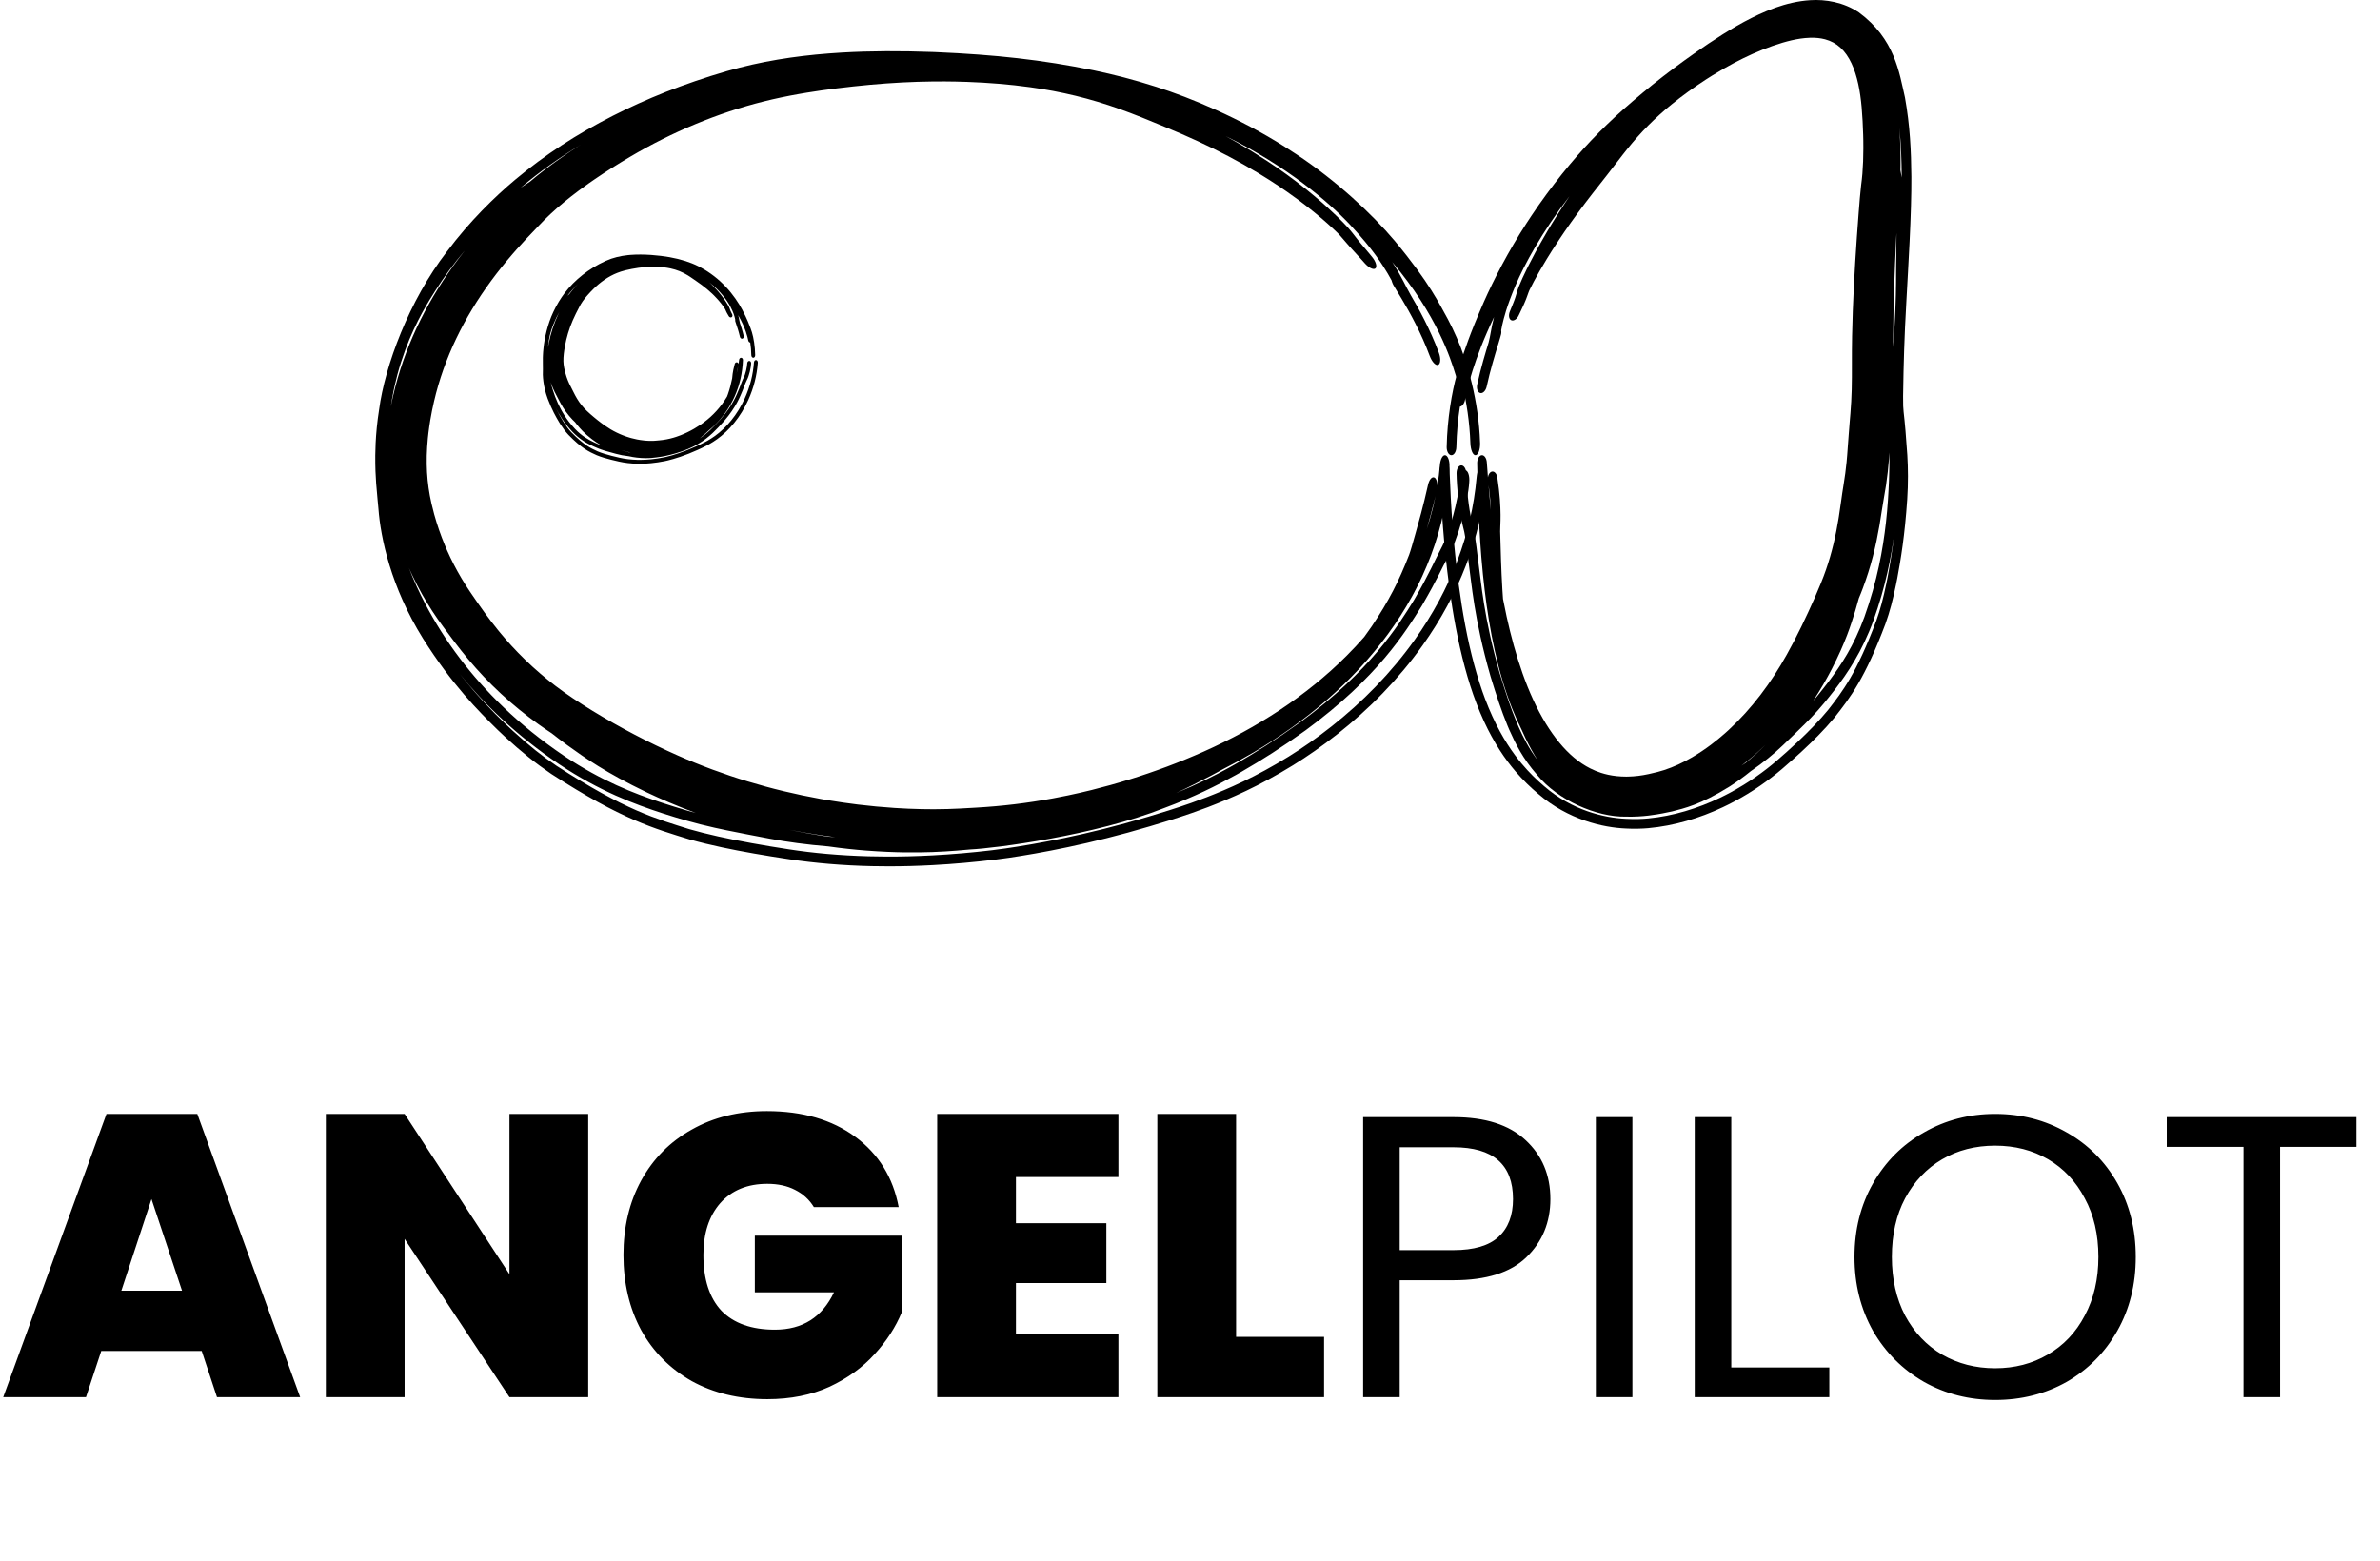 <svg width="154" height="101" viewBox="0 0 154 101" fill="none" xmlns="http://www.w3.org/2000/svg">
<path d="M35.668 50.085C34.652 49.395 33.755 48.678 32.678 47.687C32.677 47.686 32.677 47.686 32.676 47.685C32.523 47.544 32.368 47.398 32.208 47.244C30.939 45.995 29.267 44.33 27.373 41.331C25.288 37.988 24.628 34.803 24.486 32.92C24.46 32.565 24.409 32.203 24.339 31.283C24.306 30.819 24.274 30.24 24.282 29.459C24.285 29.218 24.292 28.96 24.305 28.682C24.336 28.059 24.399 27.328 24.533 26.488C24.906 23.69 26.464 19.45 28.921 16.279C30.372 14.333 32.02 12.729 33.343 11.622C35.283 9.999 37.333 8.677 39.666 7.488C41.804 6.404 44.197 5.429 47.032 4.603C49.213 3.971 51.4 3.632 53.619 3.46C53.9 3.438 54.184 3.419 54.468 3.402C56.357 3.293 58.284 3.291 60.347 3.365C60.422 3.368 60.498 3.371 60.575 3.374C64.4 3.54 67.44 3.868 70.753 4.548C72.055 4.822 73.384 5.158 74.811 5.618C77.06 6.334 80.226 7.652 83.124 9.492C83.371 9.648 83.617 9.807 83.858 9.968C83.859 9.969 83.86 9.97 83.862 9.97C86.488 11.704 88.766 13.834 90.236 15.574C92.556 18.364 93.122 19.661 93.686 20.657C93.887 21.041 94.062 21.399 94.254 21.84C94.953 23.414 95.683 25.975 95.767 28.634C95.768 28.644 95.768 28.654 95.769 28.664C95.785 29.105 95.642 29.463 95.469 29.459C95.296 29.456 95.159 29.107 95.143 28.682C95.094 27.321 94.892 26 94.605 24.845C94.446 24.82 94.262 24.541 94.159 24.177C93.888 23.292 92.997 20.4 90.085 16.957C90.254 17.216 90.384 17.435 90.498 17.632C90.63 17.864 90.725 18.043 90.806 18.198C90.972 18.52 91.079 18.735 91.288 19.107C91.788 19.947 92.538 21.306 93.101 22.824C93.244 23.207 93.214 23.565 93.049 23.617C92.885 23.669 92.652 23.407 92.513 23.038C92.51 23.031 92.508 23.024 92.505 23.017C91.964 21.561 91.215 20.2 90.702 19.348C90.572 19.129 90.457 18.942 90.372 18.802C90.304 18.69 90.217 18.551 90.173 18.47C90.167 18.459 90.156 18.439 90.144 18.414C90.143 18.413 90.143 18.413 90.143 18.413C90.136 18.399 90.1 18.328 90.072 18.244C90.066 18.227 90.054 18.19 90.043 18.145C90.038 18.135 90.033 18.125 90.027 18.115C89.952 17.977 89.874 17.838 89.787 17.69C89.438 17.12 88.888 16.186 87.36 14.547C85.957 13.052 83.243 10.739 79.305 8.807C79.564 8.949 79.825 9.096 80.081 9.243C80.722 9.613 81.367 10.009 81.986 10.416C82.227 10.574 82.461 10.732 82.697 10.895C83.074 11.157 83.452 11.43 83.821 11.709C84.07 11.897 84.314 12.087 84.56 12.284C84.56 12.285 84.561 12.285 84.561 12.286C84.901 12.559 85.229 12.834 85.56 13.124C85.675 13.226 85.788 13.326 85.899 13.427C86.338 13.826 86.765 14.235 87.219 14.726C87.274 14.788 87.331 14.855 87.373 14.906C87.419 14.961 87.463 15.015 87.504 15.066C87.54 15.111 87.573 15.154 87.606 15.196C87.61 15.201 87.614 15.207 87.619 15.212C87.655 15.259 87.689 15.303 87.722 15.346C87.755 15.388 87.787 15.429 87.819 15.469C87.819 15.469 87.819 15.47 87.819 15.47C87.852 15.511 87.877 15.543 87.913 15.587C87.957 15.641 87.995 15.688 88.042 15.744C88.087 15.798 88.134 15.855 88.182 15.911C88.23 15.968 88.28 16.026 88.33 16.085C88.38 16.145 88.43 16.204 88.481 16.265C88.532 16.325 88.584 16.387 88.635 16.448C88.686 16.51 88.738 16.573 88.789 16.636C88.908 16.781 88.994 16.939 89.033 17.079C89.071 17.219 89.056 17.325 88.993 17.374C88.93 17.424 88.823 17.415 88.695 17.35C88.567 17.285 88.43 17.174 88.309 17.037C88.276 17 88.243 16.962 88.21 16.925C88.19 16.902 88.17 16.88 88.15 16.858C88.096 16.798 88.041 16.737 87.986 16.676C87.93 16.616 87.874 16.554 87.817 16.492C87.76 16.43 87.702 16.367 87.645 16.304C87.587 16.241 87.528 16.176 87.468 16.11C87.409 16.046 87.343 15.972 87.283 15.905C87.24 15.856 87.187 15.796 87.143 15.745C87.097 15.692 87.052 15.639 87.008 15.589C86.964 15.538 86.922 15.489 86.882 15.442C86.877 15.437 86.873 15.432 86.868 15.427C86.832 15.385 86.799 15.346 86.766 15.309C86.729 15.267 86.694 15.228 86.66 15.191C86.623 15.151 86.6 15.127 86.572 15.097C86.186 14.716 85.684 14.268 85.189 13.86C85.127 13.808 85.065 13.757 85.003 13.707C84.675 13.44 84.345 13.185 84.005 12.932C83.756 12.748 83.511 12.572 83.258 12.396C82.887 12.137 82.508 11.884 82.127 11.642C81.89 11.491 81.653 11.344 81.411 11.198C80.787 10.821 80.137 10.456 79.485 10.113C78.826 9.767 78.165 9.442 77.483 9.128C76.813 8.819 76.097 8.509 75.408 8.226C74.897 8.015 74.378 7.799 73.891 7.604C73.629 7.5 73.368 7.398 73.116 7.302C73.115 7.302 73.115 7.302 73.114 7.301C72.891 7.217 72.67 7.135 72.449 7.056C71.972 6.886 71.505 6.732 71.031 6.589C70.556 6.446 70.081 6.317 69.6 6.2C69.122 6.084 68.629 5.978 68.144 5.886C67.655 5.794 67.165 5.714 66.66 5.644C65.991 5.551 65.318 5.478 64.633 5.421C63.948 5.364 63.262 5.324 62.568 5.299C62.326 5.29 62.081 5.283 61.84 5.279C61.839 5.279 61.838 5.279 61.837 5.279C61.39 5.27 60.94 5.268 60.487 5.272C60.44 5.272 60.394 5.273 60.347 5.273C59.693 5.281 59.047 5.302 58.394 5.335C57.691 5.372 56.998 5.422 56.289 5.486C55.586 5.55 54.864 5.63 54.14 5.719C53.5 5.798 52.842 5.892 52.214 5.995C52.047 6.022 51.881 6.05 51.713 6.08C50.919 6.22 50.16 6.379 49.412 6.566C48.672 6.75 47.926 6.968 47.196 7.21C46.459 7.456 45.733 7.727 45.004 8.03C44.28 8.33 43.564 8.657 42.859 9.01C42.152 9.363 41.462 9.739 40.776 10.145C40.398 10.368 39.991 10.616 39.618 10.852C39.242 11.09 38.867 11.336 38.506 11.582C38.359 11.682 38.215 11.783 38.072 11.883C37.863 12.031 37.656 12.181 37.456 12.33C37.12 12.581 36.798 12.832 36.49 13.087C36.182 13.341 35.898 13.591 35.623 13.847C35.34 14.11 35.117 14.333 34.859 14.608C34.217 15.272 33.836 15.682 33.417 16.151C33.335 16.243 33.253 16.337 33.168 16.436C32.675 17.006 32.21 17.586 31.775 18.177C31.337 18.773 30.934 19.374 30.553 20.003C30.179 20.621 29.83 21.262 29.519 21.914C29.207 22.564 28.931 23.229 28.691 23.905C28.451 24.582 28.245 25.285 28.086 25.97C27.994 26.364 27.908 26.788 27.842 27.184C27.795 27.469 27.754 27.751 27.721 28.03C27.707 28.143 27.695 28.258 27.684 28.369C27.648 28.74 27.625 29.105 27.615 29.459C27.615 29.473 27.615 29.486 27.614 29.5C27.606 29.867 27.611 30.222 27.631 30.566C27.651 30.913 27.685 31.252 27.733 31.587C27.783 31.934 27.836 32.224 27.919 32.588C27.974 32.825 28.032 33.056 28.095 33.285C28.19 33.627 28.295 33.965 28.41 34.3C28.526 34.635 28.651 34.963 28.786 35.288C28.829 35.392 28.876 35.502 28.922 35.606C29.063 35.926 29.214 36.241 29.372 36.547C29.53 36.853 29.698 37.155 29.872 37.447C30.047 37.74 30.228 38.025 30.422 38.31C30.748 38.79 31.069 39.253 31.355 39.646C31.646 40.046 31.929 40.415 32.213 40.765C32.266 40.831 32.32 40.897 32.374 40.962C32.609 41.245 32.842 41.513 33.082 41.776C33.379 42.1 33.676 42.405 33.987 42.706C34.296 43.006 34.613 43.295 34.938 43.574C35.267 43.857 35.584 44.114 35.938 44.385C36.291 44.654 36.652 44.91 37.06 45.184C37.467 45.458 37.892 45.728 38.335 46C38.778 46.272 39.225 46.534 39.682 46.793C40.135 47.05 40.595 47.3 41.056 47.541C41.513 47.781 41.98 48.016 42.443 48.239C42.903 48.462 43.393 48.688 43.845 48.888C44.583 49.215 45.328 49.518 46.088 49.8C46.839 50.078 47.611 50.338 48.379 50.571C49.154 50.806 49.927 51.016 50.718 51.205C51.498 51.393 52.296 51.56 53.089 51.703C53.265 51.734 53.442 51.765 53.619 51.795C54.24 51.898 54.863 51.989 55.489 52.065C55.493 52.066 55.497 52.066 55.501 52.067C56.3 52.164 57.097 52.238 57.896 52.29C58.19 52.309 58.475 52.325 58.763 52.337C59.049 52.349 59.332 52.358 59.617 52.364C59.862 52.369 60.105 52.372 60.347 52.372C60.388 52.372 60.43 52.372 60.471 52.372C60.756 52.371 61.032 52.367 61.31 52.359C61.566 52.352 61.817 52.342 62.093 52.328C62.119 52.326 62.144 52.325 62.169 52.324C62.473 52.308 62.818 52.288 63.136 52.27C63.979 52.222 64.806 52.15 65.639 52.05C66.475 51.949 67.304 51.823 68.133 51.669C68.455 51.61 68.783 51.545 69.107 51.477C69.612 51.371 70.112 51.257 70.618 51.132C71.443 50.927 72.27 50.697 73.084 50.444C73.904 50.19 74.714 49.913 75.514 49.613C76.314 49.313 77.106 48.989 77.884 48.642C78.742 48.259 79.585 47.845 80.414 47.393C81.236 46.946 82.041 46.463 82.821 45.945C83.597 45.43 84.352 44.879 85.076 44.291C85.797 43.707 86.49 43.086 87.144 42.43C87.534 42.04 87.915 41.632 88.276 41.218C88.451 40.981 88.612 40.752 88.763 40.531C89.868 38.886 90.514 37.617 91.179 35.906C91.239 35.74 91.281 35.603 91.33 35.436C91.34 35.405 91.35 35.371 91.36 35.337C91.422 35.119 91.493 34.868 91.592 34.522C91.787 33.83 92.089 32.783 92.4 31.388C92.478 31.036 92.661 30.818 92.823 30.91C92.936 30.976 93.007 31.181 93.008 31.425C93.079 30.983 93.133 30.539 93.17 30.095C93.185 29.918 93.227 29.751 93.29 29.632C93.353 29.512 93.432 29.45 93.513 29.461C93.593 29.471 93.669 29.554 93.722 29.693C93.775 29.832 93.8 30.015 93.791 30.2C93.768 30.689 93.724 31.18 93.661 31.664C93.599 32.148 93.517 32.632 93.417 33.109C93.317 33.588 93.198 34.063 93.061 34.534C92.925 35.004 92.769 35.47 92.597 35.93C92.423 36.393 92.235 36.842 92.028 37.291C91.904 37.56 91.772 37.83 91.637 38.092C91.587 38.189 91.537 38.284 91.487 38.379C91.445 38.456 91.403 38.534 91.359 38.614C90.898 39.45 90.376 40.264 89.806 41.041C89.238 41.816 88.617 42.563 87.958 43.271C87.298 43.981 86.596 44.656 85.865 45.292C85.129 45.932 84.362 46.534 83.571 47.099C82.776 47.666 81.955 48.198 81.116 48.692C80.46 49.078 79.809 49.435 79.135 49.778C78.878 49.922 78.62 50.062 78.363 50.198C77.613 50.592 76.857 50.973 76.098 51.325C77.476 50.762 78.544 50.223 79.535 49.676C79.669 49.603 79.8 49.529 79.931 49.454C81.262 48.69 82.514 47.905 84.125 46.748C88.69 43.396 90.453 40.519 91.503 38.819C92.519 37.067 92.841 36.252 93.232 35.526C93.797 34.499 94.371 32.295 94.444 31.159C94.483 30.747 94.639 30.424 94.812 30.433C94.984 30.443 95.108 30.796 95.067 31.223C94.989 32.463 94.346 34.932 93.628 36.177C93.312 36.73 93.046 37.41 92.014 39.184C90.946 40.903 89.149 43.836 84.483 47.262C82.897 48.399 81.675 49.171 80.337 49.945C80.206 50.021 80.073 50.096 79.938 50.171C79.937 50.172 79.936 50.172 79.935 50.172C78.695 50.859 77.302 51.562 75.343 52.29C70.844 54.076 64.341 54.903 62.802 54.973C62.5 55.001 62.202 55.027 61.897 55.051C61.447 55.086 60.96 55.119 60.347 55.142C59.349 55.174 58.035 55.197 56.029 55.045C55.324 54.991 54.492 54.904 53.597 54.777C52.235 54.666 50.915 54.489 49.782 54.272C48.798 54.084 47.891 53.914 47.011 53.733C46.759 53.681 46.503 53.627 46.247 53.57C45.631 53.432 45.023 53.283 44.429 53.11C43.957 52.973 43.468 52.828 42.945 52.66C41.062 52.05 38.785 51.202 36.171 49.453C33.404 47.589 31.318 45.56 29.758 43.627C30.9 45.059 31.883 46.062 32.733 46.877C32.892 47.029 33.047 47.173 33.197 47.311C34.264 48.284 35.084 48.931 36.011 49.562C40.496 52.47 42.471 52.986 44.589 53.658C45.158 53.822 45.779 53.977 46.463 54.13C47.815 54.432 49.385 54.711 51.049 54.967C52.602 55.208 54.361 55.367 56.209 55.416C56.21 55.416 56.211 55.416 56.212 55.416C56.575 55.426 56.941 55.432 57.309 55.433C58.307 55.438 59.32 55.411 60.347 55.356C61.636 55.288 62.922 55.174 64.184 55.025C64.428 54.996 64.719 54.958 65.051 54.91C66.969 54.634 70.319 54.047 74.287 52.859C75.158 52.598 76.067 52.321 77.087 51.961C77.4 51.85 77.722 51.732 78.055 51.604C79.496 51.043 81.235 50.292 83.378 48.967C85.142 47.873 87.185 46.333 89.026 44.423C89.933 43.485 90.79 42.463 91.553 41.389C93.855 38.152 95.219 34.591 95.544 30.909C95.544 30.908 95.544 30.907 95.544 30.907C95.583 30.474 95.737 30.138 95.91 30.158C96.082 30.179 96.205 30.56 96.164 31.009C95.82 34.81 94.404 38.466 92.049 41.772C91.277 42.856 90.407 43.895 89.483 44.851C87.593 46.814 85.48 48.405 83.665 49.526C81.443 50.895 79.642 51.666 78.156 52.239C77.798 52.375 77.459 52.498 77.134 52.611C76.111 52.967 75.243 53.228 74.403 53.478C70.502 54.638 67.238 55.224 65.287 55.512C64.942 55.562 64.637 55.603 64.377 55.634C63.055 55.793 61.705 55.916 60.347 55.988C59.387 56.039 58.441 56.066 57.496 56.065C57.127 56.065 56.764 56.061 56.395 56.053C56.394 56.053 56.393 56.053 56.393 56.053C54.52 56.011 52.704 55.855 51.101 55.612C49.471 55.365 48.042 55.121 46.71 54.837C45.999 54.686 45.306 54.519 44.639 54.331C42.353 53.623 40.246 53.054 35.668 50.085ZM92.886 32.104C92.668 32.997 92.468 33.712 92.32 34.247C92.468 33.8 92.598 33.347 92.711 32.889C92.775 32.629 92.833 32.367 92.886 32.104ZM53.565 54.141C53.726 54.154 53.889 54.167 54.052 54.178C53.606 54.123 53.157 54.059 52.71 53.989C52.162 53.903 51.618 53.807 51.072 53.7C51.941 53.881 52.774 54.026 53.565 54.141ZM36.515 48.93C38.937 50.549 40.985 51.335 42.823 51.95C43.353 52.125 43.874 52.284 44.383 52.435C44.595 52.498 44.809 52.558 45.025 52.616C43.81 52.167 42.721 51.694 41.839 51.276C39.219 50.017 37.856 49.056 36.683 48.208C36.343 47.958 36.027 47.716 35.702 47.46C35.415 47.272 35.122 47.073 34.832 46.865C34.425 46.575 33.99 46.242 33.592 45.917C33.188 45.588 32.788 45.241 32.409 44.889C32.022 44.53 31.656 44.167 31.299 43.79C30.962 43.434 30.643 43.075 30.338 42.712C30.32 42.691 30.303 42.67 30.285 42.65C29.965 42.266 29.669 41.889 29.397 41.531C29.122 41.167 28.902 40.865 28.699 40.593C28.447 40.254 28.201 39.901 27.967 39.542C27.733 39.181 27.512 38.815 27.302 38.443C27.092 38.068 26.896 37.691 26.712 37.306C26.652 37.181 26.591 37.05 26.534 36.925C26.508 36.867 26.482 36.81 26.457 36.752C26.759 37.533 27.117 38.326 27.534 39.116C28.137 40.261 28.865 41.436 29.784 42.645C31.354 44.705 33.477 46.878 36.515 48.93ZM25.709 24.26C25.616 24.613 25.488 25.134 25.367 25.813C25.339 25.973 25.311 26.143 25.284 26.322C25.285 26.317 25.285 26.313 25.286 26.309C25.373 25.87 25.466 25.469 25.577 25.038C25.777 24.271 26.011 23.54 26.285 22.815C26.559 22.089 26.87 21.381 27.215 20.689C27.559 19.998 27.94 19.32 28.344 18.672C28.754 18.013 29.184 17.389 29.645 16.773C29.791 16.578 29.941 16.384 30.093 16.191C29.738 16.61 29.387 17.055 29.032 17.543C28.75 17.931 28.464 18.347 28.18 18.793C28.071 18.963 27.94 19.169 27.791 19.416C27.211 20.385 26.323 21.97 25.709 24.26ZM34.295 11.752C34.43 11.637 34.566 11.525 34.701 11.415C35.087 11.102 35.478 10.805 35.859 10.528C36.129 10.333 36.4 10.143 36.671 9.959C36.785 9.883 36.898 9.807 37.01 9.732C37.199 9.607 37.389 9.484 37.578 9.364C36.24 10.178 34.973 11.071 33.742 12.105C33.725 12.118 33.709 12.132 33.693 12.146C33.896 12.009 34.097 11.878 34.295 11.752Z" fill="black"/>
<path d="M121.999 40.376C122.284 39.578 122.483 38.809 122.682 37.841C122.682 37.84 122.682 37.84 122.682 37.84C122.711 37.7 122.739 37.556 122.768 37.407C122.989 36.215 123.252 34.661 123.409 32.313C123.476 31.272 123.467 30.316 123.415 29.459C123.339 28.303 123.257 27.348 123.175 26.653C123.15 26.436 123.138 26.211 123.141 25.646C123.144 25.273 123.152 24.772 123.17 24.045C123.18 23.657 123.192 23.212 123.208 22.681C123.256 20.934 123.437 18.187 123.562 15.632C123.638 14.078 123.684 12.591 123.677 11.445C123.664 9.784 123.59 8.13 123.262 6.308C122.889 4.684 122.605 2.525 120.287 0.808C119.297 0.14 118.121 -0.054 117.124 0.012C116.328 0.061 115.556 0.255 114.88 0.496C114.681 0.566 114.48 0.644 114.295 0.721C112.979 1.272 111.785 2.001 110.55 2.823C108.361 4.308 106.725 5.589 105.001 7.112C104.328 7.714 103.649 8.361 102.953 9.095C101.846 10.257 100.369 12.039 99.085 13.974C98.975 14.138 98.867 14.303 98.76 14.469C98.759 14.47 98.758 14.471 98.758 14.472C97.602 16.255 96.643 18.118 96.02 19.524C95.041 21.764 94.783 22.661 94.523 23.393C94.431 23.67 94.35 23.925 94.263 24.238C93.951 25.355 93.645 27.104 93.61 28.901C93.61 28.908 93.61 28.915 93.609 28.922C93.603 29.221 93.745 29.462 93.918 29.459C94.091 29.457 94.229 29.222 94.235 28.933C94.255 28.01 94.341 27.112 94.464 26.318C94.617 26.298 94.76 26.104 94.803 25.851C94.917 25.224 95.349 23.272 96.674 20.519C96.62 20.722 96.58 20.894 96.548 21.046C96.51 21.223 96.485 21.36 96.465 21.478C96.422 21.723 96.394 21.886 96.321 22.166C96.126 22.806 95.818 23.809 95.584 24.886C95.525 25.159 95.62 25.406 95.789 25.438C95.959 25.471 96.138 25.282 96.196 25.018C96.197 25.013 96.198 25.008 96.199 25.003C96.425 23.964 96.734 22.954 96.935 22.301C96.985 22.134 97.029 21.99 97.06 21.883C97.085 21.797 97.117 21.689 97.13 21.627C97.131 21.619 97.134 21.603 97.137 21.584C97.137 21.584 97.137 21.583 97.137 21.583C97.139 21.572 97.147 21.518 97.144 21.455C97.143 21.442 97.141 21.415 97.135 21.381C97.136 21.373 97.137 21.365 97.139 21.358C97.159 21.252 97.179 21.144 97.204 21.028C97.308 20.577 97.478 19.862 98.07 18.455C98.617 17.164 99.748 15.05 101.561 12.689C101.449 12.856 101.338 13.024 101.228 13.193C100.949 13.618 100.678 14.045 100.413 14.479C100.312 14.646 100.213 14.81 100.114 14.978C99.954 15.248 99.797 15.521 99.643 15.796C99.539 15.982 99.436 16.168 99.335 16.355C99.335 16.356 99.335 16.356 99.335 16.356C99.195 16.616 99.058 16.878 98.924 17.144C98.878 17.237 98.832 17.329 98.787 17.421C98.608 17.786 98.438 18.145 98.264 18.571C98.245 18.624 98.225 18.681 98.21 18.725C98.195 18.771 98.181 18.816 98.168 18.859C98.157 18.897 98.146 18.933 98.136 18.968C98.135 18.972 98.133 18.977 98.132 18.981C98.121 19.02 98.11 19.057 98.099 19.092C98.089 19.128 98.079 19.162 98.068 19.195C98.068 19.195 98.068 19.196 98.068 19.196C98.057 19.231 98.049 19.257 98.036 19.293C98.021 19.339 98.007 19.378 97.989 19.425C97.973 19.47 97.955 19.517 97.936 19.565C97.918 19.612 97.898 19.66 97.879 19.709C97.859 19.758 97.839 19.808 97.819 19.858C97.798 19.907 97.778 19.958 97.757 20.009C97.736 20.059 97.716 20.111 97.695 20.163C97.647 20.281 97.63 20.408 97.649 20.513C97.668 20.619 97.721 20.695 97.796 20.726C97.87 20.756 97.961 20.739 98.049 20.68C98.138 20.621 98.216 20.524 98.269 20.41C98.284 20.379 98.299 20.348 98.313 20.317C98.322 20.298 98.331 20.28 98.34 20.261C98.363 20.211 98.387 20.161 98.411 20.11C98.435 20.059 98.46 20.007 98.484 19.955C98.508 19.903 98.533 19.85 98.558 19.797C98.582 19.743 98.607 19.688 98.631 19.632C98.656 19.577 98.682 19.515 98.705 19.458C98.722 19.417 98.742 19.365 98.759 19.322C98.776 19.277 98.792 19.233 98.808 19.19C98.824 19.147 98.838 19.105 98.853 19.065C98.854 19.061 98.856 19.057 98.858 19.052C98.87 19.017 98.882 18.983 98.894 18.951C98.908 18.915 98.921 18.881 98.933 18.849C98.947 18.814 98.957 18.793 98.968 18.767C99.128 18.432 99.346 18.028 99.563 17.647C99.59 17.599 99.617 17.551 99.644 17.504C99.787 17.254 99.934 17.007 100.084 16.762C100.193 16.583 100.304 16.406 100.416 16.229C100.582 15.968 100.751 15.709 100.923 15.452C101.029 15.292 101.135 15.136 101.244 14.977C101.528 14.564 101.819 14.156 102.118 13.749C102.416 13.344 102.722 12.94 103.033 12.539C103.341 12.141 103.669 11.726 103.984 11.329C104.213 11.039 104.45 10.729 104.665 10.447C104.781 10.295 104.894 10.149 105.009 10.002C105.009 10.001 105.01 10.001 105.01 10C105.111 9.871 105.211 9.745 105.311 9.621C105.526 9.355 105.739 9.102 105.965 8.849C106.19 8.597 106.414 8.357 106.652 8.119C106.889 7.88 107.134 7.647 107.381 7.425C107.631 7.199 107.885 6.981 108.152 6.764C108.501 6.48 108.87 6.198 109.239 5.931C109.619 5.656 109.99 5.402 110.384 5.146C110.522 5.058 110.658 4.971 110.795 4.886C110.795 4.886 110.796 4.885 110.796 4.885C111.045 4.731 111.31 4.572 111.569 4.425C111.96 4.201 112.383 3.975 112.784 3.779C113.208 3.572 113.61 3.391 114.043 3.218C114.457 3.052 114.904 2.893 115.339 2.764C115.73 2.648 116.129 2.554 116.498 2.5C116.597 2.486 116.702 2.473 116.8 2.464C116.912 2.453 117.02 2.447 117.124 2.444C117.481 2.434 117.798 2.467 118.088 2.543C118.477 2.647 118.807 2.826 119.093 3.09C119.376 3.349 119.617 3.701 119.804 4.101C119.997 4.511 120.132 4.951 120.241 5.442C120.343 5.911 120.413 6.417 120.459 6.938C120.483 7.217 120.507 7.546 120.521 7.828C120.537 8.121 120.55 8.432 120.558 8.718C120.561 8.837 120.564 8.957 120.566 9.077C120.569 9.254 120.57 9.425 120.57 9.593C120.569 9.875 120.565 10.171 120.554 10.436C120.544 10.707 120.529 10.975 120.508 11.237C120.486 11.499 120.462 11.718 120.426 11.984C120.355 12.627 120.325 13.025 120.291 13.47C120.284 13.557 120.277 13.645 120.269 13.738C120.227 14.275 120.188 14.803 120.151 15.336C120.114 15.87 120.078 16.398 120.046 16.932C120.013 17.458 119.983 17.998 119.956 18.529C119.929 19.067 119.906 19.594 119.886 20.133C119.867 20.669 119.851 21.215 119.841 21.744C119.835 22.047 119.831 22.371 119.83 22.673C119.829 22.892 119.829 23.104 119.829 23.314C119.829 23.4 119.829 23.485 119.829 23.569C119.829 23.86 119.83 24.146 119.828 24.419C119.827 24.692 119.823 24.957 119.816 25.217C119.81 25.477 119.799 25.731 119.785 25.985C119.771 26.248 119.756 26.468 119.733 26.748C119.717 26.931 119.703 27.11 119.688 27.288C119.667 27.555 119.646 27.821 119.625 28.089C119.605 28.357 119.585 28.621 119.565 28.888C119.558 28.973 119.552 29.064 119.546 29.15C119.538 29.253 119.531 29.357 119.523 29.459C119.511 29.61 119.498 29.759 119.484 29.908C119.46 30.151 119.433 30.389 119.401 30.625C119.37 30.864 119.335 31.1 119.295 31.337C119.227 31.738 119.174 32.126 119.127 32.462C119.079 32.803 119.034 33.118 118.985 33.429C118.976 33.487 118.967 33.544 118.957 33.602C118.917 33.851 118.874 34.089 118.827 34.331C118.77 34.628 118.707 34.914 118.639 35.198C118.57 35.485 118.494 35.771 118.414 36.047C118.333 36.324 118.247 36.598 118.149 36.88C118.053 37.159 117.944 37.443 117.82 37.749C117.697 38.051 117.563 38.366 117.424 38.683C117.285 38.998 117.141 39.317 116.996 39.631C116.852 39.943 116.702 40.259 116.553 40.565C116.404 40.87 116.249 41.177 116.094 41.475C115.941 41.77 115.773 42.082 115.616 42.363C115.36 42.822 115.093 43.267 114.807 43.706C114.526 44.137 114.226 44.564 113.912 44.974C113.6 45.381 113.271 45.778 112.93 46.155C112.587 46.533 112.23 46.895 111.861 47.236C111.779 47.312 111.696 47.386 111.613 47.46C111.324 47.716 111.018 47.965 110.712 48.195C110.71 48.197 110.708 48.199 110.706 48.2C110.309 48.498 109.91 48.765 109.494 49.008C109.341 49.097 109.195 49.178 109.044 49.257C108.891 49.337 108.741 49.41 108.59 49.48C108.44 49.549 108.283 49.615 108.133 49.674C107.982 49.734 107.832 49.788 107.679 49.837C107.54 49.882 107.405 49.92 107.251 49.961C107.237 49.964 107.224 49.968 107.21 49.971C107.043 50.014 106.859 50.057 106.684 50.095C106.225 50.196 105.78 50.25 105.335 50.259C105.293 50.26 105.25 50.26 105.208 50.26C104.803 50.259 104.426 50.22 104.058 50.141C103.901 50.107 103.745 50.065 103.593 50.016C103.358 49.94 103.128 49.846 102.906 49.734C102.54 49.55 102.192 49.318 101.854 49.036C101.516 48.752 101.197 48.426 100.89 48.052C100.588 47.686 100.293 47.265 100.027 46.833C99.727 46.343 99.455 45.827 99.202 45.276C98.951 44.732 98.72 44.152 98.516 43.574C98.306 42.981 98.12 42.383 97.95 41.772C97.78 41.158 97.627 40.536 97.488 39.905C97.404 39.52 97.328 39.153 97.254 38.763C97.238 38.555 97.226 38.363 97.214 38.172C97.13 36.767 97.11 35.739 97.069 34.389C97.069 34.258 97.073 34.156 97.079 34.027C97.079 34.003 97.081 33.977 97.082 33.95C97.089 33.783 97.096 33.59 97.094 33.32C97.09 32.786 97.051 31.97 96.887 30.907C96.845 30.634 96.677 30.47 96.509 30.529C96.391 30.571 96.305 30.713 96.278 30.892C96.253 30.565 96.229 30.248 96.206 29.923C96.197 29.793 96.158 29.671 96.096 29.584C96.034 29.497 95.955 29.453 95.874 29.46C95.794 29.468 95.718 29.527 95.664 29.626C95.609 29.724 95.58 29.853 95.582 29.984C95.587 30.333 95.595 30.668 95.604 31.019C95.612 31.367 95.622 31.707 95.633 32.05C95.645 32.398 95.658 32.742 95.672 33.084C95.687 33.426 95.704 33.776 95.722 34.116C95.74 34.456 95.761 34.806 95.785 35.148C95.799 35.354 95.814 35.558 95.83 35.767C95.836 35.844 95.841 35.919 95.847 35.994C95.852 36.055 95.857 36.116 95.863 36.179C95.917 36.834 95.984 37.507 96.064 38.169C96.142 38.828 96.235 39.489 96.343 40.145C96.451 40.8 96.575 41.45 96.719 42.097C96.862 42.741 97.023 43.376 97.212 44.013C97.396 44.635 97.61 45.265 97.849 45.866C98.036 46.337 98.238 46.791 98.46 47.231C98.535 47.407 98.619 47.59 98.701 47.76C98.942 48.257 99.208 48.753 99.502 49.21C98.919 48.429 98.564 47.722 98.26 47.037C98.219 46.945 98.18 46.852 98.141 46.758C97.751 45.815 97.437 44.879 97.047 43.596C95.994 39.931 95.842 37.652 95.644 36.275C95.477 34.882 95.391 34.284 95.24 33.729C95.026 32.938 94.883 31.405 94.873 30.623C94.868 30.343 94.725 30.116 94.552 30.119C94.38 30.121 94.242 30.354 94.247 30.636C94.258 31.469 94.407 33.136 94.667 34.089C94.782 34.502 94.859 34.992 95.026 36.378C95.225 37.75 95.371 40.026 96.449 43.782C96.835 45.048 97.143 45.976 97.54 46.948C97.579 47.043 97.621 47.141 97.662 47.237C97.663 47.237 97.663 47.238 97.663 47.238C98.053 48.115 98.525 49.081 99.468 50.157C100.794 51.786 103.304 52.889 105.208 52.85C106.318 52.88 107.182 52.711 107.573 52.641C107.779 52.604 107.982 52.562 108.192 52.514C108.989 52.308 110.003 52.093 111.922 50.899C112.336 50.635 112.806 50.301 113.295 49.902C114.077 49.37 114.79 48.786 115.37 48.227C115.866 47.751 116.331 47.309 116.777 46.863C116.904 46.737 117.031 46.609 117.157 46.478C117.463 46.16 117.756 45.839 118.028 45.506C118.246 45.238 118.467 44.967 118.701 44.664C119.539 43.574 120.492 42.172 121.226 40.145C121.999 37.99 122.375 36.068 122.591 34.41C122.447 35.633 122.288 36.575 122.139 37.355C122.11 37.504 122.082 37.645 122.054 37.782C121.854 38.738 121.671 39.433 121.412 40.159C120.12 43.597 119.237 44.732 118.281 45.956C118.02 46.273 117.715 46.615 117.378 46.966C116.701 47.674 115.89 48.431 114.993 49.207C114.157 49.931 113.144 50.654 111.994 51.275C111.994 51.276 111.993 51.276 111.993 51.276C111.766 51.399 111.535 51.516 111.303 51.628C109.87 52.317 108.258 52.815 106.656 52.966C106.483 52.983 106.277 52.997 106.041 53.003C105.796 53.01 105.514 53.008 105.208 52.991C103.812 52.931 101.715 52.45 99.909 50.876C99.426 50.466 98.946 50 98.463 49.423C98.313 49.244 98.167 49.059 98.019 48.858C97.381 47.993 96.709 46.85 96.098 45.241C95.59 43.907 95.143 42.239 94.812 40.488C94.648 39.623 94.51 38.748 94.392 37.872C94.044 35.246 93.878 32.822 93.794 30.411C93.794 30.41 93.794 30.41 93.794 30.409C93.785 30.126 93.639 29.902 93.466 29.913C93.293 29.923 93.16 30.166 93.169 30.452C93.254 32.883 93.421 35.32 93.774 37.967C93.891 38.84 94.029 39.72 94.195 40.595C94.532 42.381 94.994 44.107 95.522 45.488C96.161 47.166 96.876 48.378 97.559 49.293C97.722 49.511 97.887 49.717 98.047 49.905C98.559 50.505 99.04 50.962 99.533 51.379C101.471 53.054 103.741 53.562 105.208 53.62C105.482 53.635 105.736 53.638 105.966 53.633C106.223 53.629 106.45 53.615 106.644 53.598C108.312 53.45 109.98 52.95 111.473 52.244C111.717 52.13 111.951 52.012 112.187 51.887C112.187 51.887 112.188 51.887 112.188 51.887C113.389 51.25 114.459 50.495 115.338 49.74C116.23 48.973 116.989 48.274 117.669 47.58C118.028 47.213 118.373 46.835 118.685 46.46C119.733 45.136 120.675 43.899 121.999 40.376ZM96.319 31.395C96.412 32.052 96.449 32.603 96.461 33C96.429 32.662 96.397 32.32 96.368 31.975C96.351 31.782 96.335 31.589 96.319 31.395ZM112.962 49.366C112.872 49.428 112.779 49.49 112.685 49.551C112.93 49.362 113.162 49.173 113.397 48.972C113.681 48.727 113.958 48.474 114.227 48.212C113.805 48.637 113.377 49.025 112.962 49.366ZM120.638 39.928C119.959 41.8 119.117 43.058 118.314 44.124C118.079 44.433 117.847 44.724 117.618 45.008C117.521 45.127 117.423 45.244 117.322 45.36C117.809 44.616 118.208 43.91 118.516 43.319C119.424 41.55 119.758 40.465 120.048 39.526C120.13 39.252 120.205 38.986 120.278 38.718C120.368 38.505 120.458 38.281 120.543 38.05C120.663 37.731 120.782 37.385 120.889 37.047C120.995 36.708 121.093 36.369 121.182 36.025C121.273 35.676 121.351 35.341 121.424 34.996C121.492 34.67 121.553 34.348 121.606 34.036C121.609 34.018 121.613 34 121.616 33.982C121.672 33.651 121.722 33.321 121.767 33.028C121.813 32.727 121.852 32.474 121.895 32.249C121.948 31.966 121.995 31.686 122.038 31.399C122.08 31.114 122.118 30.822 122.149 30.542C122.181 30.258 122.207 29.974 122.229 29.688C122.235 29.613 122.24 29.535 122.245 29.459C122.247 29.442 122.248 29.425 122.249 29.408C122.252 29.367 122.255 29.327 122.258 29.286C122.258 29.344 122.258 29.401 122.258 29.459C122.26 29.968 122.253 30.48 122.232 31.017C122.199 31.885 122.145 32.806 122.031 33.825C121.832 35.558 121.483 37.565 120.638 39.928ZM122.588 21.116C122.573 21.351 122.55 21.699 122.521 22.139C122.515 22.244 122.507 22.354 122.5 22.47C122.5 22.467 122.5 22.465 122.5 22.462C122.498 22.173 122.498 21.91 122.5 21.621C122.504 21.105 122.511 20.616 122.522 20.108C122.533 19.602 122.547 19.101 122.564 18.594C122.58 18.093 122.6 17.579 122.62 17.08C122.642 16.575 122.664 16.068 122.689 15.566C122.697 15.403 122.705 15.241 122.713 15.079C122.714 15.442 122.71 15.818 122.705 16.213C122.701 16.529 122.696 16.864 122.692 17.207C122.69 17.339 122.69 17.499 122.689 17.688C122.687 18.431 122.68 19.594 122.588 21.116ZM122.969 11.017C122.972 10.896 122.974 10.777 122.975 10.659C122.979 10.328 122.976 10 122.968 9.677C122.962 9.45 122.954 9.239 122.944 9.01C122.939 8.916 122.935 8.822 122.93 8.73C122.921 8.575 122.912 8.423 122.902 8.274C123.005 9.34 123.046 10.372 123.052 11.45C123.052 11.464 123.051 11.478 123.052 11.492C123.024 11.331 122.996 11.175 122.969 11.017Z" fill="black"/>
<path d="M36.779 28.138C36.59 27.935 36.434 27.725 36.257 27.449C36.257 27.449 36.257 27.449 36.257 27.449C36.232 27.409 36.206 27.369 36.18 27.326C35.974 26.983 35.714 26.53 35.44 25.803C35.14 24.994 35.105 24.302 35.13 23.893C35.135 23.816 35.132 23.739 35.127 23.541C35.125 23.442 35.123 23.318 35.126 23.151C35.127 23.099 35.129 23.044 35.132 22.985C35.138 22.851 35.148 22.695 35.169 22.515C35.228 21.915 35.427 20.98 35.803 20.19C36.025 19.71 36.295 19.284 36.525 18.98C36.861 18.536 37.242 18.151 37.698 17.79C38.117 17.461 38.602 17.152 39.202 16.879C39.664 16.671 40.15 16.561 40.641 16.509C40.704 16.503 40.767 16.497 40.83 16.493C41.248 16.462 41.673 16.469 42.122 16.498C42.138 16.5 42.155 16.501 42.172 16.502C43.003 16.566 43.658 16.675 44.362 16.896C44.637 16.984 44.916 17.093 45.208 17.239C45.669 17.466 46.293 17.882 46.817 18.41C46.862 18.455 46.907 18.5 46.95 18.546C46.95 18.547 46.95 18.547 46.951 18.547C47.421 19.04 47.791 19.602 48.023 20.034C48.386 20.723 48.471 21.009 48.563 21.237C48.595 21.324 48.624 21.406 48.654 21.504C48.761 21.857 48.856 22.411 48.865 22.975C48.865 22.977 48.865 22.98 48.865 22.982C48.867 23.076 48.81 23.152 48.741 23.151C48.672 23.15 48.616 23.076 48.614 22.986C48.609 22.699 48.584 22.417 48.545 22.169C48.484 22.165 48.43 22.106 48.416 22.027C48.378 21.834 48.241 21.218 47.764 20.398C47.782 20.461 47.796 20.514 47.806 20.561C47.818 20.617 47.826 20.659 47.832 20.696C47.846 20.773 47.854 20.823 47.878 20.909C47.944 21.104 48.047 21.41 48.121 21.741C48.14 21.824 48.099 21.904 48.031 21.917C47.963 21.93 47.895 21.876 47.877 21.796C47.877 21.795 47.877 21.793 47.876 21.791C47.805 21.477 47.704 21.175 47.637 20.979C47.621 20.93 47.606 20.887 47.596 20.854C47.588 20.829 47.577 20.796 47.573 20.777C47.573 20.775 47.572 20.77 47.571 20.764C47.571 20.764 47.571 20.764 47.571 20.764C47.571 20.76 47.568 20.744 47.571 20.724C47.571 20.72 47.572 20.711 47.575 20.7C47.575 20.697 47.574 20.695 47.574 20.693C47.568 20.66 47.562 20.627 47.554 20.592C47.52 20.455 47.466 20.235 47.249 19.822C47.049 19.445 46.621 18.835 45.899 18.275C45.945 18.317 45.99 18.359 46.034 18.402C46.145 18.51 46.254 18.621 46.358 18.736C46.398 18.779 46.437 18.823 46.476 18.868C46.538 18.941 46.599 19.015 46.658 19.09C46.699 19.141 46.738 19.192 46.776 19.244C46.776 19.244 46.776 19.244 46.776 19.245C46.83 19.317 46.882 19.39 46.932 19.465C46.949 19.491 46.967 19.518 46.983 19.544C47.05 19.647 47.114 19.751 47.176 19.875C47.183 19.89 47.191 19.908 47.196 19.921C47.201 19.934 47.206 19.948 47.211 19.961C47.215 19.972 47.218 19.983 47.222 19.993C47.223 19.995 47.223 19.996 47.224 19.998C47.227 20.009 47.231 20.02 47.235 20.031C47.239 20.042 47.242 20.052 47.246 20.062C47.246 20.062 47.246 20.062 47.246 20.062C47.25 20.072 47.253 20.08 47.257 20.091C47.263 20.105 47.268 20.116 47.274 20.13C47.28 20.143 47.286 20.157 47.293 20.171C47.299 20.185 47.306 20.199 47.313 20.213C47.32 20.228 47.327 20.242 47.334 20.257C47.341 20.271 47.349 20.286 47.356 20.301C47.363 20.316 47.37 20.331 47.378 20.346C47.394 20.381 47.399 20.42 47.391 20.455C47.382 20.49 47.361 20.517 47.332 20.531C47.303 20.546 47.269 20.546 47.236 20.533C47.203 20.52 47.175 20.495 47.156 20.463C47.151 20.454 47.146 20.445 47.141 20.437C47.138 20.431 47.135 20.426 47.132 20.421C47.124 20.407 47.115 20.393 47.107 20.378C47.099 20.364 47.09 20.349 47.082 20.335C47.073 20.32 47.065 20.305 47.056 20.29C47.047 20.275 47.039 20.26 47.03 20.244C47.022 20.228 47.013 20.21 47.005 20.194C46.999 20.183 46.992 20.168 46.986 20.155C46.98 20.142 46.974 20.13 46.969 20.117C46.963 20.105 46.958 20.093 46.953 20.081C46.953 20.08 46.952 20.079 46.952 20.078C46.947 20.067 46.943 20.058 46.939 20.048C46.934 20.038 46.93 20.028 46.925 20.019C46.92 20.009 46.917 20.003 46.913 19.996C46.856 19.902 46.778 19.792 46.699 19.689C46.689 19.677 46.679 19.664 46.67 19.651C46.617 19.584 46.564 19.519 46.509 19.455C46.469 19.408 46.428 19.362 46.386 19.317C46.325 19.25 46.262 19.184 46.198 19.12C46.158 19.08 46.119 19.042 46.078 19.003C45.972 18.902 45.862 18.804 45.748 18.709C45.635 18.615 45.519 18.523 45.399 18.435C45.281 18.347 45.154 18.258 45.031 18.174C44.941 18.113 44.848 18.047 44.761 17.988C44.715 17.955 44.669 17.924 44.623 17.894C44.623 17.894 44.623 17.894 44.622 17.894C44.582 17.868 44.542 17.842 44.502 17.817C44.415 17.764 44.328 17.715 44.239 17.67C44.15 17.625 44.06 17.584 43.967 17.547C43.874 17.51 43.779 17.477 43.683 17.448C43.586 17.419 43.491 17.394 43.389 17.372C43.256 17.343 43.122 17.321 42.984 17.303C42.847 17.286 42.708 17.274 42.569 17.267C42.52 17.265 42.471 17.263 42.422 17.262C42.422 17.262 42.422 17.262 42.422 17.262C42.332 17.259 42.241 17.259 42.15 17.261C42.141 17.261 42.131 17.261 42.122 17.262C41.99 17.265 41.861 17.272 41.73 17.283C41.589 17.295 41.449 17.311 41.309 17.331C41.169 17.351 41.025 17.376 40.881 17.403C40.752 17.427 40.623 17.454 40.498 17.485C40.465 17.494 40.432 17.502 40.399 17.511C40.242 17.553 40.093 17.6 39.948 17.657C39.804 17.713 39.663 17.778 39.525 17.852C39.388 17.925 39.253 18.008 39.122 18.097C38.99 18.187 38.865 18.282 38.742 18.384C38.62 18.486 38.503 18.593 38.39 18.707C38.327 18.77 38.261 18.837 38.2 18.902C38.138 18.968 38.078 19.034 38.02 19.1C37.996 19.126 37.973 19.153 37.95 19.18C37.916 19.219 37.884 19.258 37.853 19.297C37.8 19.363 37.75 19.429 37.704 19.495C37.658 19.56 37.616 19.625 37.578 19.69C37.538 19.756 37.509 19.813 37.476 19.883C37.392 20.048 37.339 20.148 37.282 20.26C37.27 20.282 37.259 20.305 37.248 20.329C37.181 20.464 37.117 20.6 37.059 20.736C37 20.872 36.945 21.009 36.894 21.148C36.844 21.286 36.797 21.426 36.755 21.567C36.712 21.708 36.674 21.849 36.64 21.993C36.606 22.136 36.575 22.284 36.55 22.427C36.536 22.509 36.521 22.597 36.509 22.679C36.5 22.738 36.492 22.797 36.486 22.855C36.483 22.878 36.48 22.902 36.478 22.925C36.469 23.002 36.463 23.077 36.459 23.151C36.459 23.154 36.459 23.157 36.459 23.159C36.455 23.235 36.454 23.309 36.456 23.38C36.458 23.452 36.463 23.523 36.471 23.592C36.479 23.665 36.488 23.724 36.503 23.8C36.513 23.85 36.524 23.898 36.535 23.946C36.551 24.017 36.569 24.088 36.589 24.159C36.609 24.229 36.63 24.298 36.652 24.367C36.66 24.389 36.667 24.413 36.675 24.435C36.699 24.503 36.723 24.569 36.75 24.635C36.776 24.701 36.804 24.765 36.834 24.828C36.863 24.892 36.894 24.953 36.927 25.015C36.983 25.12 37.032 25.221 37.075 25.309C37.12 25.398 37.161 25.48 37.203 25.56C37.211 25.575 37.219 25.59 37.227 25.605C37.262 25.669 37.297 25.731 37.333 25.791C37.378 25.866 37.424 25.937 37.472 26.008C37.521 26.077 37.571 26.146 37.623 26.212C37.676 26.278 37.729 26.34 37.787 26.405C37.845 26.469 37.907 26.531 37.977 26.597C38.046 26.662 38.119 26.729 38.194 26.795C38.27 26.861 38.346 26.927 38.423 26.991C38.5 27.056 38.578 27.119 38.655 27.181C38.732 27.243 38.81 27.303 38.889 27.362C38.967 27.421 39.048 27.481 39.126 27.535C39.251 27.623 39.379 27.706 39.51 27.784C39.641 27.861 39.775 27.934 39.912 28C40.049 28.067 40.189 28.127 40.331 28.182C40.473 28.237 40.617 28.285 40.764 28.328C40.796 28.337 40.828 28.346 40.861 28.355C40.976 28.386 41.091 28.413 41.208 28.436C41.208 28.436 41.209 28.436 41.21 28.437C41.36 28.466 41.508 28.489 41.659 28.505C41.714 28.511 41.768 28.516 41.822 28.52C41.877 28.523 41.93 28.526 41.984 28.528C42.03 28.53 42.076 28.531 42.122 28.531C42.13 28.531 42.138 28.531 42.145 28.531C42.199 28.531 42.252 28.529 42.304 28.527C42.352 28.524 42.4 28.521 42.452 28.517C42.457 28.516 42.462 28.516 42.467 28.515C42.524 28.51 42.589 28.504 42.649 28.499C42.809 28.485 42.963 28.464 43.119 28.435C43.275 28.406 43.429 28.369 43.582 28.324C43.642 28.306 43.702 28.288 43.761 28.268C43.854 28.237 43.945 28.204 44.037 28.168C44.187 28.11 44.335 28.045 44.481 27.974C44.627 27.903 44.772 27.827 44.913 27.745C45.054 27.664 45.193 27.577 45.328 27.486C45.478 27.384 45.623 27.276 45.763 27.161C45.904 27.046 46.039 26.923 46.167 26.795C46.297 26.666 46.42 26.531 46.536 26.389C46.653 26.248 46.763 26.101 46.865 25.948C46.927 25.857 46.986 25.763 47.042 25.668C47.063 25.613 47.083 25.561 47.101 25.51C47.232 25.133 47.299 24.856 47.374 24.491C47.379 24.456 47.382 24.426 47.385 24.391C47.386 24.384 47.386 24.377 47.387 24.37C47.391 24.323 47.395 24.27 47.405 24.198C47.424 24.053 47.464 23.835 47.544 23.548C47.564 23.476 47.632 23.431 47.699 23.451C47.746 23.465 47.779 23.508 47.787 23.559C47.801 23.467 47.814 23.375 47.825 23.283C47.829 23.246 47.845 23.212 47.869 23.187C47.894 23.162 47.926 23.149 47.958 23.151C47.99 23.153 48.021 23.171 48.042 23.2C48.064 23.229 48.075 23.267 48.074 23.306C48.07 23.408 48.063 23.51 48.054 23.612C48.045 23.713 48.035 23.814 48.021 23.916C48.008 24.017 47.992 24.117 47.975 24.218C47.957 24.318 47.937 24.418 47.914 24.518C47.891 24.618 47.866 24.716 47.839 24.815C47.822 24.874 47.804 24.933 47.786 24.992C47.779 25.013 47.773 25.035 47.766 25.056C47.76 25.073 47.755 25.09 47.749 25.108C47.686 25.296 47.613 25.482 47.532 25.663C47.451 25.845 47.361 26.023 47.262 26.195C47.163 26.369 47.056 26.537 46.94 26.7C46.825 26.862 46.701 27.019 46.569 27.171C46.438 27.321 46.3 27.466 46.154 27.603C46.041 27.71 45.926 27.811 45.806 27.909C45.763 27.951 45.718 27.992 45.674 28.032C45.544 28.148 45.412 28.262 45.276 28.371C45.532 28.202 45.721 28.043 45.893 27.886C45.916 27.864 45.939 27.843 45.962 27.822C46.19 27.603 46.399 27.384 46.67 27.079C47.429 26.199 47.665 25.543 47.827 25.159C47.979 24.766 48.036 24.593 48.12 24.436C48.24 24.216 48.341 23.747 48.352 23.508C48.357 23.422 48.416 23.354 48.485 23.356C48.554 23.359 48.607 23.433 48.602 23.524C48.59 23.786 48.48 24.314 48.33 24.586C48.263 24.707 48.214 24.852 48.058 25.255C47.891 25.648 47.649 26.327 46.857 27.245C46.586 27.551 46.377 27.771 46.141 27.997C46.118 28.019 46.095 28.041 46.071 28.063C46.071 28.063 46.071 28.063 46.071 28.063C45.85 28.265 45.597 28.477 45.217 28.702C44.349 29.257 42.973 29.55 42.646 29.576C42.581 29.585 42.519 29.595 42.453 29.604C42.357 29.617 42.253 29.63 42.122 29.639C41.908 29.652 41.625 29.662 41.194 29.613C41.043 29.595 40.866 29.567 40.675 29.524C40.382 29.493 40.096 29.439 39.854 29.37C39.645 29.311 39.45 29.26 39.259 29.205C39.204 29.189 39.148 29.173 39.093 29.156C38.961 29.115 38.828 29.07 38.702 29.017C38.602 28.975 38.497 28.931 38.386 28.881C37.987 28.697 37.504 28.436 37.024 27.928C36.518 27.389 36.182 26.844 35.944 26.357C36.114 26.718 36.268 26.988 36.403 27.209C36.428 27.251 36.453 27.29 36.478 27.328C36.651 27.596 36.791 27.784 36.961 27.966C37.793 28.818 38.223 29.008 38.676 29.214C38.798 29.265 38.935 29.314 39.084 29.361C39.381 29.455 39.725 29.541 40.089 29.623C40.428 29.7 40.815 29.749 41.221 29.759C41.221 29.759 41.221 29.759 41.221 29.759C41.3 29.761 41.381 29.762 41.462 29.761C41.679 29.759 41.9 29.747 42.122 29.725C42.401 29.697 42.676 29.655 42.945 29.602C42.996 29.592 43.058 29.578 43.128 29.562C43.534 29.465 44.23 29.258 45.032 28.891C45.209 28.81 45.394 28.727 45.6 28.619C45.662 28.586 45.727 28.551 45.794 28.513C46.081 28.348 46.424 28.124 46.816 27.75C47.14 27.442 47.493 27.019 47.79 26.535C47.937 26.296 48.071 26.044 48.187 25.788C48.538 25.013 48.726 24.241 48.785 23.459C48.785 23.459 48.785 23.459 48.785 23.458C48.792 23.367 48.851 23.295 48.92 23.3C48.989 23.304 49.042 23.386 49.035 23.482C48.973 24.293 48.777 25.092 48.414 25.894C48.295 26.155 48.157 26.416 48.006 26.662C47.696 27.168 47.325 27.612 46.985 27.935C46.571 28.329 46.208 28.565 45.905 28.738C45.832 28.78 45.763 28.817 45.696 28.852C45.484 28.962 45.304 29.042 45.13 29.122C44.322 29.49 43.627 29.699 43.205 29.801C43.129 29.82 43.064 29.834 43.007 29.845C42.718 29.902 42.423 29.948 42.122 29.977C41.91 29.997 41.698 30.01 41.487 30.012C41.406 30.014 41.322 30.013 41.24 30.011C41.24 30.011 41.24 30.011 41.24 30.011C40.819 30.002 40.411 29.953 40.053 29.872C39.688 29.791 39.368 29.713 39.069 29.622C38.909 29.573 38.756 29.52 38.608 29.459C38.11 29.236 37.643 29.024 36.779 28.138ZM47.763 23.7C47.714 23.886 47.683 24.035 47.665 24.148C47.689 24.054 47.711 23.959 47.731 23.863C47.742 23.809 47.753 23.754 47.763 23.7ZM40.705 29.275C40.739 29.278 40.773 29.282 40.808 29.285C40.714 29.267 40.622 29.247 40.53 29.225C40.416 29.197 40.304 29.167 40.193 29.133C40.368 29.191 40.542 29.238 40.705 29.275ZM37.206 27.756C37.642 28.217 38.068 28.452 38.45 28.631C38.56 28.682 38.669 28.729 38.775 28.774C38.819 28.793 38.864 28.81 38.909 28.827C38.669 28.687 38.459 28.541 38.292 28.416C37.797 28.037 37.567 27.763 37.369 27.526C37.313 27.456 37.26 27.388 37.207 27.319C37.153 27.269 37.099 27.216 37.046 27.161C36.972 27.083 36.894 26.997 36.824 26.912C36.752 26.826 36.683 26.737 36.618 26.647C36.553 26.556 36.491 26.464 36.432 26.37C36.377 26.281 36.325 26.192 36.276 26.104C36.274 26.099 36.271 26.094 36.268 26.089C36.217 25.995 36.17 25.903 36.126 25.819C36.082 25.732 36.045 25.66 36.01 25.597C35.966 25.518 35.923 25.436 35.883 25.353C35.843 25.271 35.805 25.187 35.77 25.102C35.735 25.018 35.702 24.933 35.671 24.847C35.661 24.819 35.651 24.79 35.641 24.762C35.637 24.749 35.633 24.736 35.629 24.724C35.669 24.897 35.718 25.076 35.777 25.258C35.861 25.521 35.963 25.8 36.098 26.097C36.33 26.603 36.66 27.173 37.206 27.756ZM35.512 22.038C35.5 22.115 35.484 22.227 35.47 22.373C35.466 22.408 35.463 22.445 35.46 22.483C35.46 22.482 35.46 22.481 35.46 22.48C35.476 22.386 35.492 22.299 35.51 22.207C35.543 22.042 35.58 21.882 35.621 21.723C35.663 21.562 35.71 21.404 35.761 21.248C35.813 21.091 35.869 20.936 35.929 20.784C35.99 20.63 36.055 20.48 36.124 20.331C36.146 20.284 36.168 20.236 36.191 20.189C36.133 20.291 36.077 20.399 36.02 20.515C35.975 20.608 35.931 20.706 35.886 20.81C35.869 20.85 35.848 20.898 35.824 20.955C35.731 21.179 35.592 21.539 35.512 22.038ZM36.836 19.039C36.858 19.008 36.881 18.977 36.904 18.947C36.969 18.86 37.035 18.779 37.102 18.701C37.15 18.645 37.198 18.592 37.246 18.54C37.266 18.518 37.286 18.497 37.306 18.475C37.34 18.439 37.375 18.404 37.409 18.369C37.16 18.604 36.935 18.853 36.725 19.131C36.722 19.135 36.719 19.139 36.716 19.142C36.757 19.107 36.797 19.072 36.836 19.039Z" fill="black"/>
<path d="M13.052 87.431H6.552L5.564 90.421H0.208L6.89 72.091H12.766L19.422 90.421H14.04L13.052 87.431ZM11.778 83.531L9.802 77.603L7.852 83.531H11.778ZM38.061 90.421H32.965L26.179 80.177V90.421H21.083V72.091H26.179L32.965 82.465V72.091H38.061V90.421ZM52.664 78.123C52.369 77.638 51.962 77.265 51.442 77.005C50.939 76.745 50.341 76.615 49.648 76.615C48.365 76.615 47.351 77.031 46.606 77.863C45.878 78.695 45.514 79.813 45.514 81.217C45.514 82.795 45.904 83.999 46.684 84.831C47.481 85.646 48.634 86.053 50.142 86.053C51.927 86.053 53.201 85.247 53.964 83.635H48.842V79.969H58.358V84.909C57.959 85.88 57.37 86.79 56.59 87.639C55.827 88.489 54.856 89.191 53.678 89.745C52.499 90.283 51.156 90.551 49.648 90.551C47.81 90.551 46.181 90.161 44.76 89.381C43.356 88.584 42.264 87.483 41.484 86.079C40.721 84.658 40.34 83.037 40.34 81.217C40.34 79.415 40.721 77.811 41.484 76.407C42.264 74.986 43.356 73.885 44.76 73.105C46.164 72.308 47.785 71.909 49.622 71.909C51.927 71.909 53.834 72.464 55.342 73.573C56.85 74.683 57.786 76.199 58.15 78.123H52.664ZM65.737 76.173V79.163H71.588V83.037H65.737V86.339H72.368V90.421H60.642V72.091H72.368V76.173H65.737ZM79.982 86.521H85.676V90.421H74.886V72.091H79.982V86.521ZM100.319 77.603C100.319 79.111 99.799 80.368 98.759 81.373C97.737 82.361 96.168 82.855 94.053 82.855H90.569V90.421H88.203V72.299H94.053C96.099 72.299 97.65 72.793 98.707 73.781C99.782 74.769 100.319 76.043 100.319 77.603ZM94.053 80.905C95.371 80.905 96.341 80.619 96.965 80.047C97.589 79.475 97.901 78.661 97.901 77.603C97.901 75.367 96.618 74.249 94.053 74.249H90.569V80.905H94.053ZM105.626 72.299V90.421H103.26V72.299H105.626ZM112.024 88.497H118.368V90.421H109.658V72.299H112.024V88.497ZM129.097 90.603C127.416 90.603 125.882 90.213 124.495 89.433C123.108 88.636 122.008 87.535 121.193 86.131C120.396 84.71 119.997 83.115 119.997 81.347C119.997 79.579 120.396 77.993 121.193 76.589C122.008 75.168 123.108 74.067 124.495 73.287C125.882 72.49 127.416 72.091 129.097 72.091C130.796 72.091 132.338 72.49 133.725 73.287C135.112 74.067 136.204 75.159 137.001 76.563C137.798 77.967 138.197 79.562 138.197 81.347C138.197 83.133 137.798 84.727 137.001 86.131C136.204 87.535 135.112 88.636 133.725 89.433C132.338 90.213 130.796 90.603 129.097 90.603ZM129.097 88.549C130.362 88.549 131.498 88.255 132.503 87.665C133.526 87.076 134.323 86.235 134.895 85.143C135.484 84.051 135.779 82.786 135.779 81.347C135.779 79.891 135.484 78.626 134.895 77.551C134.323 76.459 133.534 75.619 132.529 75.029C131.524 74.44 130.38 74.145 129.097 74.145C127.814 74.145 126.67 74.44 125.665 75.029C124.66 75.619 123.862 76.459 123.273 77.551C122.701 78.626 122.415 79.891 122.415 81.347C122.415 82.786 122.701 84.051 123.273 85.143C123.862 86.235 124.66 87.076 125.665 87.665C126.688 88.255 127.832 88.549 129.097 88.549ZM152.474 72.299V74.223H147.534V90.421H145.168V74.223H140.202V72.299H152.474Z" fill="black"/>
</svg>
